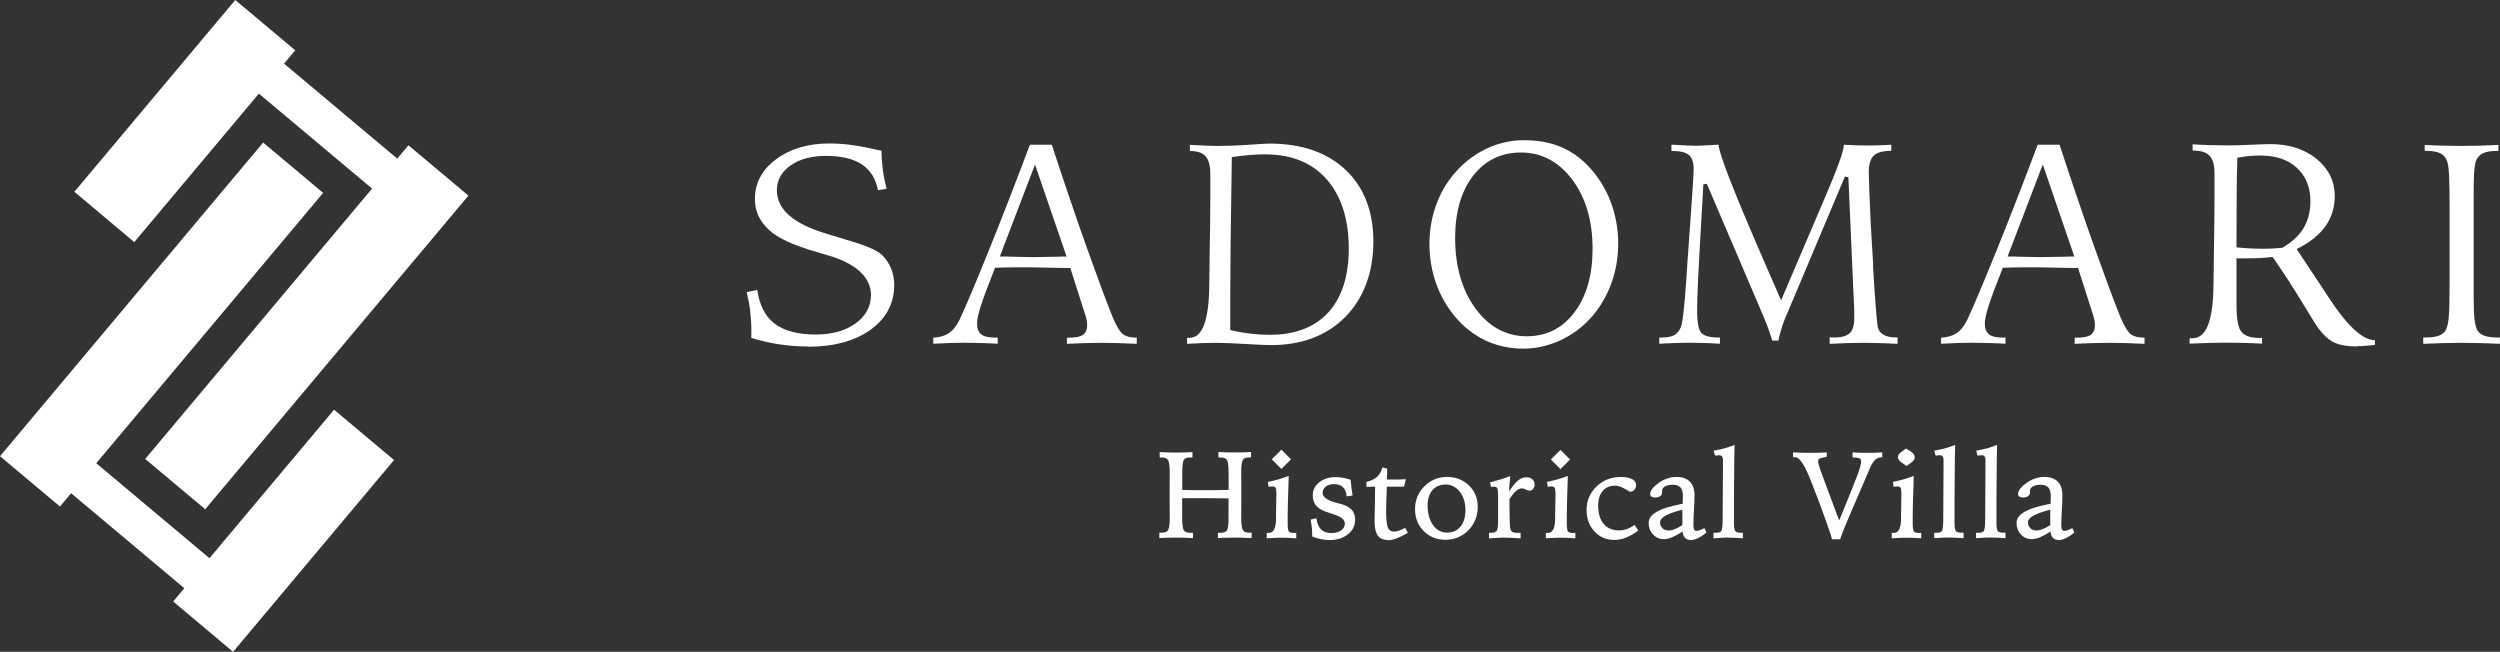 <?xml version="1.0" encoding="UTF-8"?><svg id="_レイヤー_1" xmlns="http://www.w3.org/2000/svg" width="274.27" height="71.51" viewBox="0 0 274.27 71.51"><rect x="0" y="0" width="274.27" height="71.51" fill="#333333" stroke="none"/><defs><style>.cls-1{fill:#fff;stroke-width:0px;}</style></defs><polygon class="cls-1" points="36.65 44.95 22.98 61.24 10.56 50.82 35.45 21.16 28.87 15.64 0 50.05 6.58 55.57 7.8 54.11 20.22 64.53 19 65.99 25.57 71.51 43.23 50.47 36.65 44.95"/><polygon class="cls-1" points="40.82 20.69 15.93 50.35 22.51 55.87 51.39 21.46 44.81 15.94 43.58 17.4 31.16 6.98 32.39 5.52 25.81 0 8.16 21.04 14.73 26.56 28.4 10.27 40.82 20.69"/><path class="cls-1" d="M88.66,38.01c-1.09,0-2.17-.08-3.21-.24-.99-.15-2.01-.39-3.03-.7,0-.07,0-.14.01-.22,0-.14,0-.35,0-.62,0-.74-.05-1.48-.14-2.21-.09-.66-.21-1.32-.37-1.97l1.16-.24c.23,1.64.85,2.87,1.85,3.66,1.03.81,2.57,1.23,4.58,1.23,1.76,0,3.21-.4,4.33-1.2,1.13-.81,1.71-1.87,1.71-3.14,0-1.38-.85-3.26-4.89-4.4-.48-.13-.85-.24-1.11-.33-2.55-.73-4.3-1.55-5.21-2.43-1.07-1.03-1.52-2.05-1.52-3.4,0-1.71.77-3.16,2.3-4.31,1.54-1.16,3.51-1.75,5.84-1.75.86,0,1.74.06,2.63.19.85.12,1.9.33,3.12.61,0,.72.06,1.44.15,2.14.09.68.23,1.36.41,2.03l-.95.16c-.23-1.24-.81-2.18-1.72-2.8-.94-.64-2.28-.97-3.98-.97-1.57,0-2.87.35-3.86,1.03-1.01.7-1.53,1.62-1.53,2.73,0,2.13,1.81,3.7,5.52,4.81.55.16.97.28,1.25.37l.77.24c1.64.5,3.33,1.01,4.06,1.76.84.87,1.27,1.96,1.27,3.24,0,1.99-.86,3.63-2.56,4.87-1.72,1.25-4.03,1.89-6.88,1.89Z"/><path class="cls-1" d="M124.7,37.72c-.73-.04-1.4-.06-2.02-.08-.67-.02-1.24-.03-1.7-.03-.58,0-1.22.01-1.92.03-.64.02-1.3.05-2.01.08v-.67h.1c.78,0,1.31-.09,1.62-.29.33-.21.5-.58.5-1.11,0-.18-.02-.38-.07-.59-.04-.21-.11-.46-.21-.75l-1.57-4.91h-.14c-.39,0-.93,0-1.62-.02-1.25-.03-2.05-.05-2.4-.05-.71,0-1.38,0-2,0-.63,0-1.28.02-1.96.04h-.13s-.05.12-.05.12c-.74,1.86-1.25,3.23-1.52,4.09-.28.88-.41,1.5-.41,1.89,0,.57.16.99.48,1.23.31.23.82.34,1.57.34h.22v.67c-.68-.04-1.32-.06-1.92-.08-.66-.02-1.25-.03-1.77-.03-.42,0-.94.01-1.56.03-.56.02-1.17.05-1.82.08v-.66c.68-.04,1.24-.2,1.66-.47.46-.29.86-.78,1.2-1.46.58-1.22,1.63-3.68,3.1-7.32,1.46-3.59,3.01-7.6,4.64-11.92h2.4c1.33,4.06,2.61,7.82,3.8,11.17,1.21,3.4,2.17,5.99,2.86,7.7.43,1.03.81,1.65,1.14,1.91.33.25.81.38,1.41.38h.11v.67ZM109.68,28.14h.29c.2,0,.48,0,.85.02,1.18.03,1.98.05,2.41.05.52,0,1.46-.02,2.82-.05.3-.01.53-.02.68-.02h.28l-3.46-10.09-3.86,10.09Z"/><path class="cls-1" d="M139.46,37.86c-.5,0-1.44-.04-2.79-.12-1.35-.08-2.47-.13-3.31-.13-.4,0-.89.01-1.46.03-.51.02-1.07.05-1.67.08v-.66c.07,0,.16,0,.28,0,1.43,0,2.14-1.96,2.16-5.98,0-.97.09-6.43.09-6.43,0-.89.02-1.76.02-2.61,0-.85,0-1.82,0-2.91,0-.95-.17-1.6-.52-1.99-.34-.38-.9-.57-1.72-.58v-.67l1.57.08c.55.03,1.01.04,1.38.04,1.06,0,2.25-.04,3.53-.13,1.27-.09,2.03-.13,2.24-.13,3.53,0,6.35.97,8.37,2.89,2.02,1.91,3.04,4.56,3.04,7.87s-1.03,6.17-3.06,8.24c-2.03,2.06-4.78,3.11-8.18,3.11ZM138.9,16.93c-.57,0-1.16.02-1.76.07-.59.05-1.21.12-1.83.21l-.17.03v.17c-.06,3.78-.1,6.76-.13,8.94-.02,2.18-.04,4-.04,5.46v4.39l.15.04c.71.17,1.42.29,2.11.37.68.08,1.38.12,2.08.12,2.77,0,4.94-.83,6.42-2.46,1.48-1.63,2.24-3.98,2.24-6.99,0-3.2-.81-5.75-2.4-7.58-1.6-1.83-3.85-2.76-6.68-2.76Z"/><path class="cls-1" d="M167.15,38.25c-1.51,0-2.92-.3-4.19-.9-1.27-.6-2.41-1.5-3.38-2.67-.89-1.08-1.58-2.3-2.05-3.65-.47-1.34-.71-2.78-.71-4.27,0-1.61.29-3.15.85-4.58.56-1.43,1.39-2.7,2.46-3.77.97-.98,2.07-1.73,3.28-2.25,1.21-.52,2.48-.78,3.77-.78,1.44,0,2.74.22,3.87.66,1.12.44,2.16,1.13,3.07,2.05,1.1,1.12,1.95,2.43,2.53,3.91.58,1.48.88,3.07.88,4.73s-.31,3.31-.93,4.82c-.62,1.5-1.5,2.82-2.64,3.9-.91.87-1.98,1.56-3.18,2.06-1.2.49-2.43.74-3.63.74ZM166.86,16.73c-2.17,0-3.94.86-5.26,2.57-1.3,1.69-1.96,3.97-1.96,6.79,0,3.12.75,5.73,2.22,7.74,1.49,2.03,3.38,3.06,5.62,3.06s3.93-.89,5.26-2.64c1.31-1.74,1.98-4.08,1.98-6.97,0-3.05-.75-5.59-2.22-7.56-1.48-1.98-3.38-2.99-5.65-2.99Z"/><path class="cls-1" d="M208.17,37.72c-.72-.04-1.39-.06-2.01-.08-.69-.02-1.25-.03-1.71-.03-.53,0-1.13.01-1.8.03-.6.02-1.24.05-1.92.08v-.71s.09,0,.14,0c.15.01.25.02.32.02.82,0,1.39-.16,1.73-.47.34-.32.51-.87.51-1.67,0-.34,0-.68-.01-1.02-.01-.33-.03-.68-.05-1.03l-.59-13.4-.38-.07-6.25,14.83c-.46.98-.82,2.05-1.05,3.17h-.68c-.16-.65-.51-1.61-1.03-2.84l-6.14-14.37-.38.07c-.06,1.11-.15,2.64-.26,4.58-.28,4.8-.42,7.85-.42,9.06v.16c0,1.41.16,2.21.49,2.53.33.31.95.47,1.89.47h.12v.68c-.58-.04-1.14-.06-1.67-.08-.6-.02-1.18-.03-1.75-.03-.4,0-.91.01-1.51.03-.54.02-1.11.05-1.72.08v-.68h.23c.61,0,1.06-.08,1.37-.24.32-.17.57-.45.75-.86.2-.45.4-2.17.61-5.24.05-.83.09-1.49.13-1.98l.27-3.77c.27-3.76.41-5.9.41-6.42,0-.71-.18-1.22-.53-1.52-.35-.29-.96-.44-1.87-.44h-.04v-.68c.05,0,.12,0,.18,0,1.16.07,1.99.11,2.46.11.36,0,1.04-.03,2.02-.09.2-.01.37-.02.5-.03.11,1.15,1.79,5.42,5.12,13.06l1.75,4.02,4.72-11.06c1.45-3.37,2.16-5.34,2.17-6.01.5.03.96.04,1.37.06.48.02.91.02,1.28.02.35,0,.76,0,1.23-.02.41-.01.85-.03,1.32-.06v.67c-.93,0-1.56.17-1.92.52-.37.35-.55.95-.55,1.81,0,.31.02,1.01.06,2.1.04,1.08.09,2.25.15,3.51l.26,4.38v.42c.24,3.94.41,6.1.53,6.63.07.35.29.63.66.83.34.18.78.27,1.32.27h.18v.69Z"/><path class="cls-1" d="M235.26,37.72c-.73-.04-1.4-.06-2.02-.08-.67-.02-1.24-.03-1.7-.03-.58,0-1.22.01-1.92.03-.64.02-1.3.05-2.01.08v-.67h.1c.78,0,1.31-.09,1.62-.29.33-.21.5-.58.5-1.11,0-.18-.02-.38-.07-.59-.04-.21-.11-.46-.21-.75l-1.57-4.91h-.14c-.39,0-.93,0-1.62-.02-1.25-.03-2.05-.05-2.4-.05-.71,0-1.38,0-2,0-.63,0-1.28.02-1.96.04h-.13s-.05.12-.05.12c-.74,1.86-1.25,3.23-1.52,4.09-.28.88-.41,1.5-.41,1.89,0,.57.16.99.48,1.23.31.23.82.34,1.57.34h.22v.67c-.68-.04-1.32-.06-1.92-.08-.66-.02-1.25-.03-1.77-.03-.42,0-.94.01-1.56.03-.56.02-1.17.05-1.82.08v-.66c.68-.04,1.24-.2,1.66-.47.46-.29.86-.78,1.2-1.46.58-1.22,1.62-3.68,3.1-7.32,1.46-3.6,3.02-7.61,4.64-11.92h2.4c1.33,4.06,2.61,7.82,3.8,11.17,1.21,3.4,2.17,5.99,2.86,7.7.43,1.03.81,1.65,1.14,1.91.33.25.81.38,1.41.38h.11v.67ZM220.24,28.14h.29c.2,0,.48,0,.85.02,1.18.03,1.98.05,2.41.05.52,0,1.46-.02,2.82-.05.3-.01.53-.02.68-.02h.28l-3.46-10.09-3.86,10.09Z"/><path class="cls-1" d="M258.62,38.01c-1.07,0-1.92-.14-2.53-.43-.6-.28-1.22-.84-1.82-1.66-.1-.13-.68-1.06-1.71-2.76-1.04-1.71-2.1-3.34-3.16-4.86l-.07-.1h-.12c-.39.05-.81.08-1.25.11-.44.02-.93.03-1.47.03h-1.13v4.98c0,1.62.17,2.62.53,3.07.36.46,1.04.69,2.07.69.04,0,.09,0,.16-.02h.05s0,.64,0,.64c-.67-.04-1.33-.06-1.99-.08-.73-.02-1.45-.03-2.17-.03-.39,0-.93.01-1.63.03-.64.02-1.36.05-2.16.08v-.59c.07,0,.18,0,.32,0,1.53,0,2.28-1.97,2.3-6.02.01-.97.02-1.74.03-2.29l.06-4.25c.01-.92.02-1.8.02-2.67,0-.86,0-1.8,0-2.81,0-.96-.18-1.61-.55-1.99-.36-.38-.97-.56-1.85-.57v-.68c.63.04,1.25.08,1.86.09.68.02,1.35.03,1.99.03.7,0,1.57-.02,2.6-.07,1.03-.05,1.71-.07,2.06-.07,2.07,0,3.79.55,5.11,1.64,1.31,1.08,1.97,2.45,1.97,4.07,0,1.21-.33,2.3-.99,3.25-.66.95-1.67,1.78-2.99,2.45l-.2.1,3.04,4.59c.1.16.26.4.47.72,2.05,3.13,3.71,4.67,5.08,4.7v.51c-.13.01-.29.03-.48.05-.66.06-1.16.09-1.46.09ZM248.09,17.06c-.43,0-.85.02-1.26.05-.41.04-.82.09-1.22.17l-.16.03v.16c-.04,1.29-.06,2.62-.07,3.98-.01,1.36-.02,3.19-.02,5.5v.18l.18.02c.5.05.98.09,1.42.11.44.02.84.03,1.19.03.29,0,.63,0,1.01-.02.38-.02.79-.04,1.23-.09,1.1-.64,1.87-1.37,2.35-2.19.48-.82.73-1.81.73-2.94,0-1.49-.49-2.71-1.47-3.62-.97-.9-2.28-1.36-3.9-1.36Z"/><path class="cls-1" d="M274.27,37.72c-.82-.04-1.57-.06-2.28-.08-.76-.02-1.4-.03-1.91-.03-.6,0-1.29.01-2.05.03-.7.02-1.42.05-2.18.08v-.69h.11c.67,0,1.18-.06,1.54-.18.39-.13.67-.35.83-.66.16-.31.27-.78.32-1.45.06-.64.09-1.81.09-3.49v-8.56c0-1.62-.02-2.8-.06-3.5-.04-.72-.11-1.21-.21-1.5-.14-.41-.4-.71-.78-.89-.36-.17-.88-.25-1.6-.25h-.08v-.65c.66.04,1.31.06,1.96.08.72.02,1.42.03,2.11.03.58,0,1.23-.01,1.95-.03.66-.02,1.35-.05,2.07-.08v.65h-.07c-.71,0-1.24.08-1.6.25-.39.18-.66.48-.81.89-.09.26-.15.66-.19,1.22-.04.54-.05,1.4-.05,2.62v10.87c0,1.25.03,2.1.09,2.61.06.53.16.91.29,1.18.16.3.44.53.84.66.37.12.87.18,1.53.18h.13v.69Z"/><path class="cls-1" d="M133.6,58.45s.14,0,.2,0h.11c.34,0,.58-.08.69-.26.12-.18.18-.64.18-1.37v-2.14c-1.21-.02-2.04-.03-2.57-.03-.41,0-.79,0-1.16.01h-1.36v2.01c0,1.02.1,1.38.18,1.51.12.18.35.27.7.27h.31s0,.58,0,.58h-.07c-.35-.02-.67-.03-.98-.04s-.58-.01-.82-.01c-.21,0-.46,0-.76.01-.3,0-.63.02-.99.04h-.07s0-.59,0-.59h.3c.33,0,.54-.09.66-.28.12-.21.18-.66.18-1.36,0-.13-.01-1.42-.01-1.65v-1.73c0-.22.01-1.39.01-1.51,0-.73-.06-1.21-.18-1.42-.12-.2-.34-.3-.67-.3-.12,0-.15.01-.18.01h-.07v-.6h.07c.32.02.63.03.92.04s.56.01.8.01c.27,0,.56,0,.84-.01.29,0,.58-.02.89-.04h.07s0,.59,0,.59h-.25c-.34,0-.58.08-.69.25-.08.12-.18.47-.18,1.46v1.85c.27,0,.56.01.86.02.33,0,.78,0,1.37,0s1.12,0,1.57,0c.42,0,.85-.01,1.29-.02v-1.74c0-1.05-.1-1.42-.18-1.55-.11-.18-.35-.27-.69-.27h-.25v-.6h.07c.3.02.6.03.89.04.29,0,.58.01.85.01.24,0,.5,0,.79-.01.29,0,.59-.02.91-.04h.07s0,.59,0,.59c0,0-.19,0-.2,0-.39,0-.59.09-.7.28-.12.2-.18.64-.18,1.31,0,0,.01,1.4.01,1.64v1.73c0,.23-.01,1.65-.01,1.65,0,.69.06,1.15.18,1.36.11.19.33.29.65.29.06,0,.31,0,.31,0v.59h-.07c-.36-.02-.69-.03-.99-.04-.3,0-.56-.01-.77-.01-.24,0-.52,0-.82.01-.3,0-.63.02-.98.04h-.07s0-.59,0-.59Z"/><path class="cls-1" d="M142.12,59.05c-.38-.03-.69-.04-.93-.05s-.43-.01-.59-.01c-.14,0-.33,0-.55.01-.22,0-.56.03-1.01.05h-.07s0-.59,0-.59h.24c.51,0,.77-.51.78-1.52v-.36l.04-2.41c0-.42-.05-.59-.09-.66-.06-.09-.16-.14-.32-.14-.03,0-.09,0-.15,0l-.29.03-.09-.54h.07c.35-.08.71-.16,1.06-.26.35-.1.71-.22,1.06-.35l.1-.04-.02.81c-.06,1.74-.09,2.97-.09,3.68v.69c0,.6.07.83.13.91.08.11.26.17.53.17.03,0,.21-.01.21-.01h.07v.59h-.07Z"/><path class="cls-1" d="M145.84,59.24c-.3,0-.61-.03-.91-.09-.31-.06-.63-.16-.95-.28l-.03-.21s0-.12,0-.22c0-.2-.01-.41-.04-.64s-.06-.47-.11-.73v-.07s.63-.15.63-.15v.08c.08.52.25.91.52,1.17.26.25.64.38,1.12.38.43,0,.79-.1,1.07-.3.27-.2.4-.45.4-.76,0-.43-.47-.78-1.39-1.05l-.21-.07c-.69-.2-1.19-.45-1.48-.75-.29-.3-.44-.71-.44-1.21,0-.58.24-1.06.72-1.44.47-.37,1.08-.56,1.81-.56.22,0,.47.02.73.07.26.04.56.11.89.21.05.33.07.6.09.86.03.27.07.54.12.81v.07s-.64.1-.64.1v-.07c-.06-.43-.2-.76-.43-.97-.23-.21-.56-.31-.98-.31-.36,0-.66.09-.89.28-.23.18-.34.41-.34.7,0,.44.52.81,1.55,1.08l.43.11c.54.15.95.36,1.2.63.26.28.39.64.39,1.09,0,.65-.27,1.2-.8,1.62-.53.42-1.21.63-2.03.63Z"/><path class="cls-1" d="M152.25,59.24c-.51,0-.88-.17-1.11-.51-.23-.33-.34-.86-.34-1.58,0-.14.01-.64.03-1.49.02-.82.03-1.58.03-2.27h-.07c-.41.02-.67.02-.81.02h-.07v-.54c.49-.13.84-.28,1.12-.52.28-.24.49-.58.62-1.01l.02-.07.51.15c.02.31,0,.52-.01.71-.01.16-.02.32-.03.48h.41c.26,0,.52,0,.78,0,.27,0,.53-.02.81-.03h.09s-.18.79-.18.79c-.18.02-.33.02-.48.02s-.28,0-.41,0c-.25,0-.51,0-.76,0h-.25c-.03.71-.04,1.26-.06,1.65-.01.4-.02.72-.02.98,0,.97.07,1.6.2,1.89.13.27.35.41.69.41.14,0,.3-.03.48-.09.18-.06.4-.16.66-.29l.06-.03.29.55-.06.03c-.44.25-.84.45-1.19.58-.36.13-.68.2-.95.2Z"/><path class="cls-1" d="M158.62,59.22c-.98,0-1.8-.32-2.43-.96-.63-.63-.95-1.45-.95-2.42s.35-1.81,1.03-2.49c.68-.68,1.52-1.03,2.47-1.03s1.78.32,2.42.94c.64.62.96,1.41.96,2.33,0,1.01-.34,1.88-1.01,2.57-.67.69-1.51,1.05-2.49,1.05ZM158.56,53.16c-.58,0-1.06.21-1.41.61-.35.41-.53.97-.53,1.66,0,.9.2,1.63.6,2.18.39.55.91.82,1.54.82s1.1-.22,1.46-.65c.37-.44.55-1.04.55-1.8,0-.83-.21-1.52-.63-2.04-.41-.52-.94-.79-1.58-.79Z"/><path class="cls-1" d="M163.35,58.45h.22c.31,0,.51-.07.62-.2.07-.1.16-.35.16-1.02v-2.8c0-.57-.05-.79-.09-.87-.06-.11-.16-.16-.31-.16h-.11s-.26.03-.26.03l-.11-.53h.07c.32-.08.65-.17.98-.27.34-.1.69-.22,1.05-.36l.11-.04v.11c-.04.29-.07.59-.09.89-.01.22-.02.45-.03.69.32-.51.62-.89.89-1.13.32-.28.66-.43,1-.43.27,0,.49.07.66.22.16.15.25.34.25.59,0,.18-.05.33-.16.46-.11.13-.24.2-.4.2-.09,0-.23-.04-.41-.13-.16-.08-.3-.12-.41-.12-.22,0-.44.09-.66.28-.23.19-.47.5-.72.9v.68c.01.69.02,1.25.03,1.69.01.53.03.73.05.81.04.2.11.34.23.41.12.07.34.11.64.11h.27v.6h-.07c-.35-.03-.66-.05-.94-.06-.27-.01-.51-.02-.69-.02-.26,0-.53,0-.81.02-.28.01-.57.03-.87.06h-.08s0-.59,0-.59Z"/><path class="cls-1" d="M177.14,59.24c-.9,0-1.65-.32-2.22-.94-.57-.62-.86-1.42-.86-2.38s.37-1.86,1.09-2.55c.72-.69,1.61-1.04,2.64-1.04.53,0,.95.07,1.24.22.31.15.47.37.47.65,0,.2-.06.37-.19.52-.13.15-.28.22-.45.22-.04,0-.14-.03-.66-.34-.36-.21-.7-.32-1.02-.32-.56,0-1.02.2-1.35.58-.33.39-.5.93-.5,1.61,0,.86.21,1.54.61,2.01.4.47.97.71,1.69.71.27,0,.54-.04.8-.13.27-.09.55-.23.83-.43l.06-.04.42.61-.05.04c-.44.32-.88.57-1.31.74-.43.17-.84.25-1.23.25Z"/><path class="cls-1" d="M185.54,59.25c-.31,0-.55-.09-.7-.27-.14-.15-.22-.38-.25-.66-.45.29-.83.49-1.14.62-.33.14-.64.21-.9.21-.47,0-.88-.17-1.2-.52-.32-.34-.48-.76-.48-1.26,0-.84.94-1.48,2.79-1.9.43-.1.76-.17,1-.23-.05,0-.05-.11-.05-.25.01-.29.02-.47.02-.56,0-.43-.09-.75-.27-.95-.18-.2-.46-.3-.84-.3s-.67.07-.88.2c-.2.12-.3.29-.3.5v.17c.01.16-.07.29-.22.39-.15.1-.32.14-.53.14-.18,0-.31-.03-.4-.09-.1-.06-.15-.16-.15-.3,0-.37.31-.77.94-1.22.62-.43,1.27-.65,1.93-.65s1.14.17,1.48.52c.34.34.51.85.51,1.51,0,.35-.02.88-.06,1.6-.04.72-.06,1.26-.06,1.63,0,.33.05.47.09.54.05.08.15.12.29.12.07,0,.15-.02.26-.06.11-.04.28-.11.51-.21l.06-.03.22.47c-.36.32-.68.5-.96.64-.29.13-.52.2-.71.2ZM184.27,56c-1.43.38-2.15.81-2.15,1.3,0,.27.09.48.26.65.17.17.41.25.7.25.18,0,.39-.05.63-.14.24-.09.53-.24.86-.45v-1.69s-.31.08-.31.08Z"/><path class="cls-1" d="M187.97,58.45h.29c.29.01.48-.06.58-.19.07-.1.15-.41.15-1.34l.03-5.37v-1.12c0-.17-.04-.29-.11-.37-.07-.08-.18-.12-.32-.12-.06,0-.17.02-.34.04h-.05l-.07-.05-.12-.5h.07c.38-.07.74-.15,1.09-.24.35-.1.7-.21,1.03-.34l.1-.04v.1c-.03.81-.05,1.86-.05,3.15l-.02,2.41v2.9c0,.6.08.82.15.9.1.12.3.18.6.18h.23v.6h-.07c-.31-.03-.6-.04-.88-.05-.27-.01-.51-.02-.72-.02s-.44,0-.69.02c-.25.01-.52.03-.79.05h-.07s0-.59,0-.59Z"/><path class="cls-1" d="M200.96,59.15v-.07c0-.05-.08-.38-.63-1.92-.42-1.19-.93-2.56-1.52-4.05l-.18-.46c-.8-2.05-1.35-2.49-1.67-2.49h-.1s-.08.02-.08.02l-.07-.07v-.48h.07c.34.02.66.03.96.04s.57.01.8.01c.29,0,.58,0,.88-.01.3,0,.61-.02.92-.04h.07s0,.48,0,.48c-.52.1-.71.16-.79.2-.1.05-.15.14-.15.28,0,.11.02.26.07.44.05.18.13.43.25.76l1.98,5.31c1.04-2.52,1.71-4.18,1.99-4.94.28-.77.42-1.27.42-1.51,0-.18-.04-.29-.14-.35-.07-.04-.25-.1-.73-.12h-.07v-.55h.07c.27.02.54.04.8.04.26,0,.52.01.77.01.22,0,.46,0,.72-.01.27,0,.54-.02.83-.04h.07s0,.55,0,.55h-.17c-.46,0-.87.41-1.2,1.22-.08.19-.14.34-.19.45-1.27,2.93-2.09,4.84-2.46,5.73-.36.88-.55,1.39-.57,1.52v.06h-.97Z"/><path class="cls-1" d="M210.69,59.05c-.38-.03-.69-.04-.93-.05s-.43-.01-.59-.01c-.14,0-.33,0-.55.01-.22,0-.56.03-1.01.05h-.07s0-.59,0-.59h.24c.51,0,.77-.51.78-1.52v-.36l.04-2.41c0-.42-.05-.59-.09-.66-.06-.09-.16-.14-.32-.14-.03,0-.09,0-.15,0l-.29.03-.09-.54h.07c.35-.08.71-.16,1.06-.26.35-.1.71-.22,1.06-.35l.1-.04-.02.81c-.06,1.74-.09,2.97-.09,3.68v.69c0,.6.07.83.13.91.08.11.26.17.53.17.03,0,.21-.01.21-.01h.07v.59h-.07ZM208.62,50.75c-.13-.1-.24-.2-.3-.29-.07-.1-.1-.2-.1-.31s.03-.2.08-.29c.05-.08.15-.17.3-.28l.5-.37.56.34c.13.1.23.19.3.29.07.1.1.21.1.33s-.03.21-.08.29c-.05.08-.15.17-.28.27l-.55.4-.52-.39Z"/><path class="cls-1" d="M212.17,58.45h.29c.29.01.48-.06.58-.19.07-.1.15-.42.15-1.34l.03-5.37v-1.12c0-.17-.04-.29-.11-.37-.07-.08-.18-.12-.32-.12-.06,0-.17.02-.34.04h-.05l-.07-.05-.12-.5h.07c.38-.07.74-.15,1.09-.24.35-.1.7-.21,1.03-.34l.1-.04v.1c-.03.81-.05,1.86-.05,3.15l-.02,2.41v2.9c0,.6.08.82.16.9.1.12.3.17.6.17h.23v.6h-.07c-.31-.03-.6-.04-.88-.05s-.51-.02-.72-.02-.44,0-.69.02c-.25.01-.52.03-.79.05h-.07s0-.59,0-.59Z"/><path class="cls-1" d="M216.77,58.45h.29c.29.01.48-.06.58-.19.07-.1.15-.42.15-1.34l.03-5.37v-1.12c0-.17-.04-.29-.11-.37-.07-.08-.18-.12-.32-.12-.06,0-.17.02-.34.04h-.05l-.07-.05-.12-.5h.07c.38-.07.74-.15,1.09-.24.35-.1.7-.21,1.03-.34l.1-.04v.1c-.03.81-.05,1.86-.05,3.15l-.02,2.41v2.9c0,.6.08.82.16.9.1.12.3.17.6.17h.23v.6h-.07c-.31-.03-.6-.04-.88-.05s-.51-.02-.72-.02-.44,0-.7.02-.52.03-.79.05h-.07s0-.59,0-.59Z"/><path class="cls-1" d="M225.9,59.25c-.31,0-.55-.09-.7-.27-.14-.15-.22-.38-.25-.66-.45.29-.83.49-1.14.62-.33.14-.64.21-.9.21-.47,0-.88-.17-1.2-.52-.32-.34-.48-.76-.48-1.26,0-.84.94-1.48,2.79-1.9.43-.1.76-.17,1-.23-.05,0-.05-.11-.05-.25.01-.29.02-.47.02-.56,0-.43-.09-.75-.27-.95-.18-.2-.46-.3-.84-.3s-.67.07-.88.2c-.2.12-.3.29-.3.5v.17c.01.16-.07.29-.22.39-.15.1-.32.14-.53.14-.18,0-.31-.03-.4-.09-.1-.06-.15-.17-.15-.3,0-.37.31-.77.94-1.22.62-.43,1.27-.65,1.93-.65s1.14.17,1.48.52c.34.34.51.85.51,1.51,0,.35-.02.88-.06,1.6-.04.72-.06,1.26-.06,1.63,0,.33.05.47.09.54.05.08.15.12.29.12.07,0,.15-.02.26-.06.12-.04.28-.11.51-.21l.06-.03.22.47c-.36.32-.68.5-.96.64-.29.13-.52.2-.71.2ZM224.63,56c-1.43.38-2.15.81-2.15,1.3,0,.26.09.48.26.65.17.17.41.25.7.25.18,0,.39-.05.63-.14.24-.09.53-.24.86-.45v-1.69s-.31.08-.31.08Z"/><rect class="cls-1" x="139.84" y="49.66" width="1.49" height="1.49" transform="translate(5.56 114.23) rotate(-45.03)"/><path class="cls-1" d="M172.74,59.05c-.38-.03-.69-.04-.93-.05-.23,0-.43-.01-.59-.01-.14,0-.33,0-.55.01-.22,0-.56.03-1.01.05h-.07s0-.59,0-.59h.24c.51,0,.77-.51.78-1.52v-.36l.04-2.41c0-.42-.05-.59-.09-.66-.06-.09-.16-.14-.32-.14-.03,0-.09,0-.15,0l-.29.03-.09-.54h.07c.35-.08.71-.16,1.06-.26.35-.1.71-.22,1.06-.35l.1-.04-.02.81c-.06,1.74-.09,2.97-.09,3.68v.69c0,.6.07.83.13.91.09.11.26.17.53.17.03,0,.21-.01.21-.01h.07v.59h-.07Z"/><rect class="cls-1" x="170.45" y="49.66" width="1.49" height="1.49" transform="translate(14.5 135.82) rotate(-45)"/></svg>